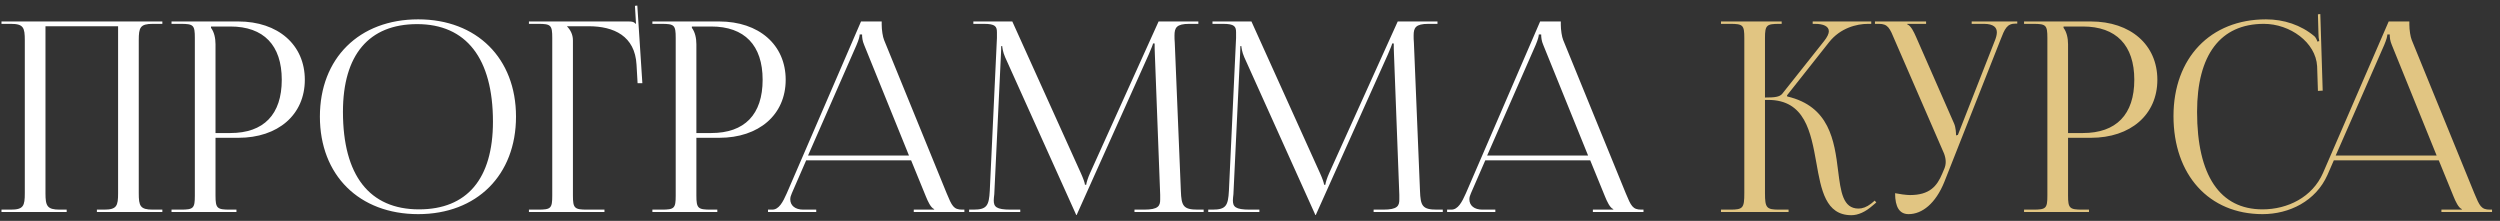 <?xml version="1.0" encoding="UTF-8"?> <svg xmlns="http://www.w3.org/2000/svg" width="283" height="25" viewBox="0 0 283 25" fill="none"><rect x="0" y="0" width="283" height="25" fill="#333333" stroke="none"/><path d="M0.168 24V23.73H1.218C2.658 23.73 2.808 23.31 2.808 21.87V4.56C2.808 3.12 2.658 2.7 1.218 2.7H0.168V2.43H18.378V2.7H17.298C15.858 2.7 15.708 3.12 15.708 4.56V21.87C15.708 23.31 15.858 23.73 17.298 23.73H18.378V24H10.968V23.73H11.778C13.218 23.73 13.368 23.31 13.368 21.87V2.97H5.148V21.87C5.148 23.31 5.328 23.73 6.768 23.73H7.548V24H0.168ZM23.886 3V3.15C24.246 3.63 24.396 4.32 24.396 5.01V15.06H26.076C29.856 15.06 31.896 12.96 31.896 9.03C31.896 5.13 29.856 3 26.076 3H23.886ZM19.416 24V23.73H20.466C21.906 23.73 22.056 23.58 22.056 22.14V4.29C22.056 2.85 21.906 2.7 20.466 2.7H19.416V2.43H26.976C31.476 2.43 34.506 5.07 34.506 9.03C34.506 12.99 31.476 15.6 26.976 15.6H24.396V22.14C24.396 23.58 24.576 23.73 26.016 23.73H26.766V24H19.416ZM47.342 24.24C40.652 24.24 36.212 19.83 36.212 13.2C36.212 6.6 40.652 2.19 47.342 2.19C53.972 2.19 58.412 6.6 58.412 13.2C58.412 19.83 53.972 24.24 47.342 24.24ZM47.432 23.7C52.862 23.7 55.802 20.25 55.802 13.77C55.802 6.6 52.772 2.73 47.222 2.73C41.762 2.73 38.822 6.21 38.822 12.66C38.822 19.86 41.822 23.7 47.432 23.7ZM59.875 24V23.73H60.925C62.365 23.73 62.515 23.58 62.515 22.14V4.29C62.515 2.85 62.365 2.7 60.925 2.7H59.875V2.43H71.155C71.635 2.43 71.755 2.49 71.965 2.7H71.995L71.875 0.66L72.145 0.63L72.715 9.42H72.175L72.055 7.32C71.875 4.08 69.505 2.97 66.625 2.97H64.195V3C64.555 3.36 64.855 3.9 64.855 4.56V22.14C64.855 23.58 65.035 23.73 66.475 23.73H68.425V24H59.875ZM78.32 3V3.15C78.68 3.63 78.83 4.32 78.83 5.01V15.06H80.51C84.29 15.06 86.33 12.96 86.33 9.03C86.33 5.13 84.29 3 80.51 3H78.32ZM73.85 24V23.73H74.9C76.34 23.73 76.49 23.58 76.49 22.14V4.29C76.49 2.85 76.34 2.7 74.9 2.7H73.85V2.43H81.41C85.91 2.43 88.94 5.07 88.94 9.03C88.94 12.99 85.91 15.6 81.41 15.6H78.83V22.14C78.83 23.58 79.01 23.73 80.45 23.73H81.2V24H73.85ZM86.938 24V23.73H87.418C88.168 23.73 88.618 22.89 89.068 21.87L97.468 2.43H99.808V2.79C99.808 3.39 99.928 4.17 100.078 4.53L107.158 21.87C107.758 23.31 107.938 23.73 108.928 23.73H109.168V24H103.438V23.73H105.748V23.67C105.358 23.52 105.028 22.77 104.818 22.26L103.138 18.15H91.258L89.638 21.87C89.518 22.14 89.458 22.35 89.458 22.56C89.458 23.28 90.028 23.73 90.928 23.73H92.398V24H86.938ZM91.468 17.61H102.898L97.828 5.1C97.618 4.62 97.588 4.23 97.588 3.9H97.318C97.318 4.08 97.228 4.47 96.958 5.1L91.468 17.61ZM109.703 24V23.73H110.183C111.713 23.73 111.953 23.28 112.043 21.6L112.853 4.29C112.853 4.08 112.853 3.87 112.853 3.66C112.853 3 112.673 2.7 111.383 2.7H110.183V2.43H114.593L122.363 19.62C122.633 20.22 122.813 20.73 122.813 20.91H122.963C122.963 20.73 123.173 20.07 123.383 19.62L131.153 2.43H135.653V2.7H134.633C133.163 2.7 132.953 3.15 132.953 4.02C132.953 4.26 132.953 4.53 132.983 4.83L133.673 21.6C133.733 23.31 133.943 23.73 135.593 23.73H136.253V24H128.423V23.73H129.503C131.123 23.73 131.333 23.31 131.333 22.59C131.333 22.44 131.333 22.26 131.333 22.05L130.733 6.24C130.703 5.7 130.703 5.25 130.703 4.92H130.523C130.523 5.01 130.313 5.52 130.043 6.15L121.973 24.12L121.883 24.33H121.823L121.733 24.12L113.783 6.48C113.513 5.88 113.453 5.31 113.453 5.22H113.333C113.333 5.49 113.333 5.7 113.303 6.24L112.553 21.99C112.523 22.26 112.493 22.5 112.493 22.68C112.493 23.4 112.763 23.73 114.413 23.73H115.493V24H109.703ZM136.773 24V23.73H137.253C138.783 23.73 139.023 23.28 139.113 21.6L139.923 4.29C139.923 4.08 139.923 3.87 139.923 3.66C139.923 3 139.743 2.7 138.453 2.7H137.253V2.43H141.663L149.433 19.62C149.703 20.22 149.883 20.73 149.883 20.91H150.033C150.033 20.73 150.243 20.07 150.453 19.62L158.223 2.43H162.723V2.7H161.703C160.233 2.7 160.023 3.15 160.023 4.02C160.023 4.26 160.023 4.53 160.053 4.83L160.743 21.6C160.803 23.31 161.013 23.73 162.663 23.73H163.323V24H155.493V23.73H156.573C158.193 23.73 158.403 23.31 158.403 22.59C158.403 22.44 158.403 22.26 158.403 22.05L157.803 6.24C157.773 5.7 157.773 5.25 157.773 4.92H157.593C157.593 5.01 157.383 5.52 157.113 6.15L149.043 24.12L148.953 24.33H148.893L148.803 24.12L140.853 6.48C140.583 5.88 140.523 5.31 140.523 5.22H140.403C140.403 5.49 140.403 5.7 140.373 6.24L139.623 21.99C139.593 22.26 139.563 22.5 139.563 22.68C139.563 23.4 139.833 23.73 141.483 23.73H142.563V24H136.773ZM163.813 24V23.73H164.293C165.043 23.73 165.493 22.89 165.943 21.87L174.343 2.43H176.683V2.79C176.683 3.39 176.803 4.17 176.953 4.53L184.033 21.87C184.633 23.31 184.813 23.73 185.803 23.73H186.043V24H180.313V23.73H182.623V23.67C182.233 23.52 181.903 22.77 181.693 22.26L180.013 18.15H168.133L166.513 21.87C166.393 22.14 166.333 22.35 166.333 22.56C166.333 23.28 166.903 23.73 167.803 23.73H169.273V24H163.813ZM168.343 17.61H179.773L174.703 5.1C174.493 4.62 174.463 4.23 174.463 3.9H174.193C174.193 4.08 174.103 4.47 173.833 5.1L168.343 17.61Z" fill="white"></path><path d="M194.816 24V23.73H195.866C197.306 23.73 197.456 23.55 197.456 21.87V4.29C197.456 2.85 197.306 2.7 195.866 2.7H194.816V2.43H201.686V2.7H201.416C199.976 2.7 199.796 2.85 199.796 4.29V11.04C200.876 11.04 201.446 10.98 201.746 10.62L206.486 4.65C206.846 4.2 207.026 3.81 207.026 3.54C207.026 2.97 206.396 2.7 205.466 2.7H205.196V2.43H211.826V2.7H211.466C210.146 2.7 208.316 3.18 207.056 4.77L202.286 10.8L202.316 10.92C207.086 12.03 207.656 15.9 208.076 19.35C208.376 21.72 208.616 23.61 210.386 23.61C210.806 23.61 211.286 23.46 211.826 23.04L212.216 22.71L212.396 22.92L212.006 23.25C211.166 24 210.326 24.36 209.576 24.36C206.666 24.36 206.156 21.51 205.616 18.45C204.986 14.94 204.326 11.31 200.156 11.31H199.796V21.87C199.796 23.55 199.976 23.73 201.416 23.73H202.466V24H194.816ZM214.524 21.87C214.944 21.96 215.784 22.08 216.204 22.08C218.424 22.08 219.264 21.09 219.864 19.65L220.104 19.08C220.194 18.87 220.254 18.6 220.254 18.33C220.254 18.03 220.194 17.73 220.074 17.4L214.494 4.56C213.924 3.18 213.714 2.7 212.694 2.7H212.244V2.43H218.034V2.7H215.904V2.76C216.324 2.91 216.654 3.63 216.894 4.17L221.214 14.01C221.394 14.43 221.424 15.09 221.424 15.27V15.33L221.634 15.27L225.834 4.56C225.954 4.26 226.044 3.93 226.044 3.66C226.044 3.12 225.684 2.7 224.574 2.7H223.194V2.43H228.354V2.67H228.174C227.184 2.67 226.944 3.24 226.434 4.56L220.104 20.58C219.114 23.04 217.584 24.24 216.054 24.24C215.034 24.24 214.524 23.46 214.524 21.87ZM233.593 3V3.15C233.953 3.63 234.103 4.32 234.103 5.01V15.06H235.783C239.563 15.06 241.603 12.96 241.603 9.03C241.603 5.13 239.563 3 235.783 3H233.593ZM229.123 24V23.73H230.173C231.613 23.73 231.763 23.58 231.763 22.14V4.29C231.763 2.85 231.613 2.7 230.173 2.7H229.123V2.43H236.683C241.183 2.43 244.213 5.07 244.213 9.03C244.213 12.99 241.183 15.6 236.683 15.6H234.103V22.14C234.103 23.58 234.283 23.73 235.723 23.73H236.473V24H229.123ZM246.039 13.14C246.039 6.57 250.209 2.19 256.509 2.19C258.519 2.19 260.469 2.82 261.999 4.11C262.149 4.26 262.269 4.5 262.329 4.71L262.539 4.65C262.479 4.41 262.449 4.11 262.449 3.78L262.389 1.62L262.659 1.59L262.929 10.26L262.389 10.29L262.299 7.5C262.149 4.8 259.239 2.7 256.269 2.7C251.349 2.7 248.709 6.21 248.709 12.66C248.709 19.86 251.289 23.7 256.119 23.7C258.969 23.7 261.759 22.32 262.959 19.59L270.399 2.43H272.739V2.79C272.739 3.39 272.859 4.17 273.009 4.53L280.089 21.87C280.689 23.31 280.869 23.73 281.859 23.73H282.099V24H276.369V23.73H278.679V23.67C278.289 23.52 277.959 22.77 277.749 22.26L276.069 18.15H264.189L263.469 19.8C262.149 22.77 259.149 24.24 256.119 24.24C250.059 24.24 246.039 19.8 246.039 13.14ZM264.399 17.61H275.829L270.759 5.1C270.549 4.62 270.519 4.23 270.519 3.9H270.249C270.249 4.08 270.159 4.47 269.889 5.1L264.399 17.61Z" fill="#E1C582"></path></svg> 